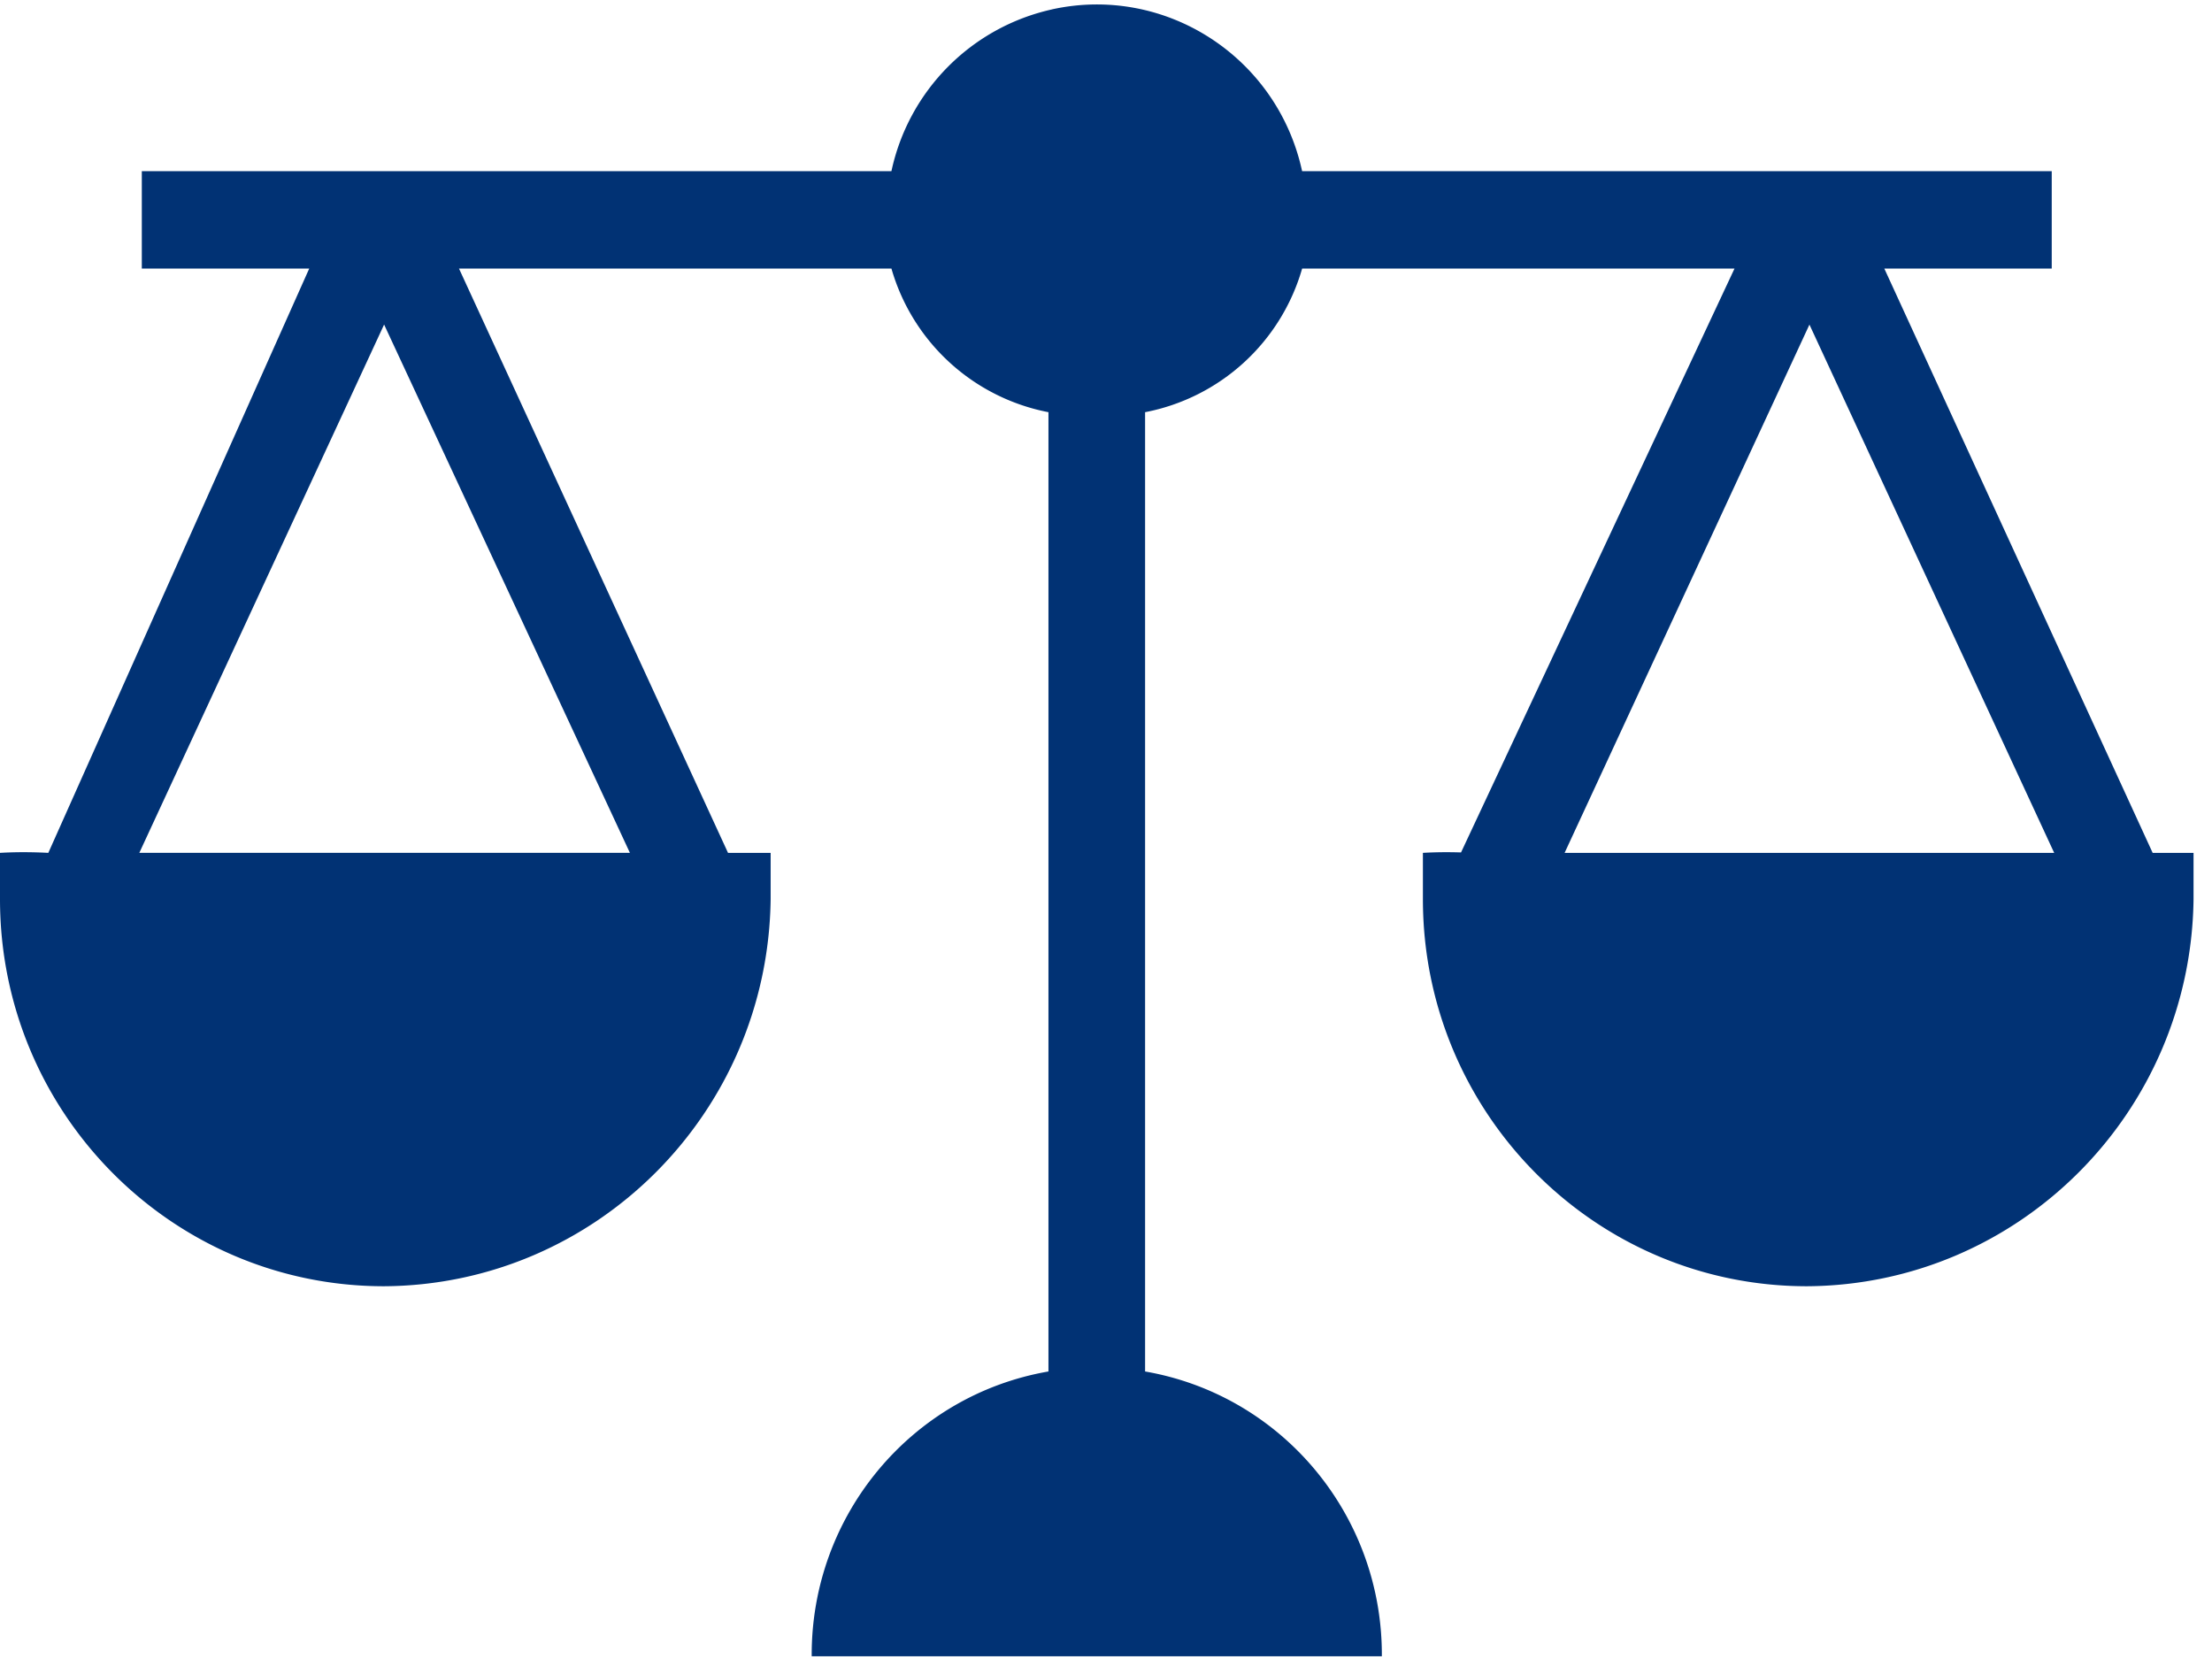 <svg xmlns="http://www.w3.org/2000/svg" width="64" height="48" viewBox="0 0 64 48">
    <path fill="#013274" fill-rule="nonzero" d="M30.437.271c3.28-.721 6.521 1.375 7.237 4.681h21.689V7.77h-4.844l7.764 16.906h1.183v1.339c-.076 6.18-5.05 11.162-11.184 11.2-6.137 0-11.113-5.014-11.113-11.2v-1.339c.444-.026.91-.026 1.398 0l-.295-.012L50.185 7.77h-12.51a5.888 5.888 0 0 1-4.544 4.156v27.755c3.976.689 6.874 4.175 6.85 8.241H23.485c-.024-4.066 2.874-7.552 6.85-8.241V11.926a5.888 5.888 0 0 1-4.543-4.156H13.28l7.784 16.906h1.233v1.339c-.076 6.18-5.05 11.162-11.184 11.2C4.976 37.215 0 32.201 0 26.015v-1.339c.444-.026.91-.026 1.398 0L8.947 7.77H4.103V4.952h21.689a6.105 6.105 0 0 1 4.645-4.68zm-19.324 9.12L4.031 24.675h14.194L11.113 9.39zm41.24 0l-7.084 15.285h14.165L52.352 9.39z"/>
</svg>
